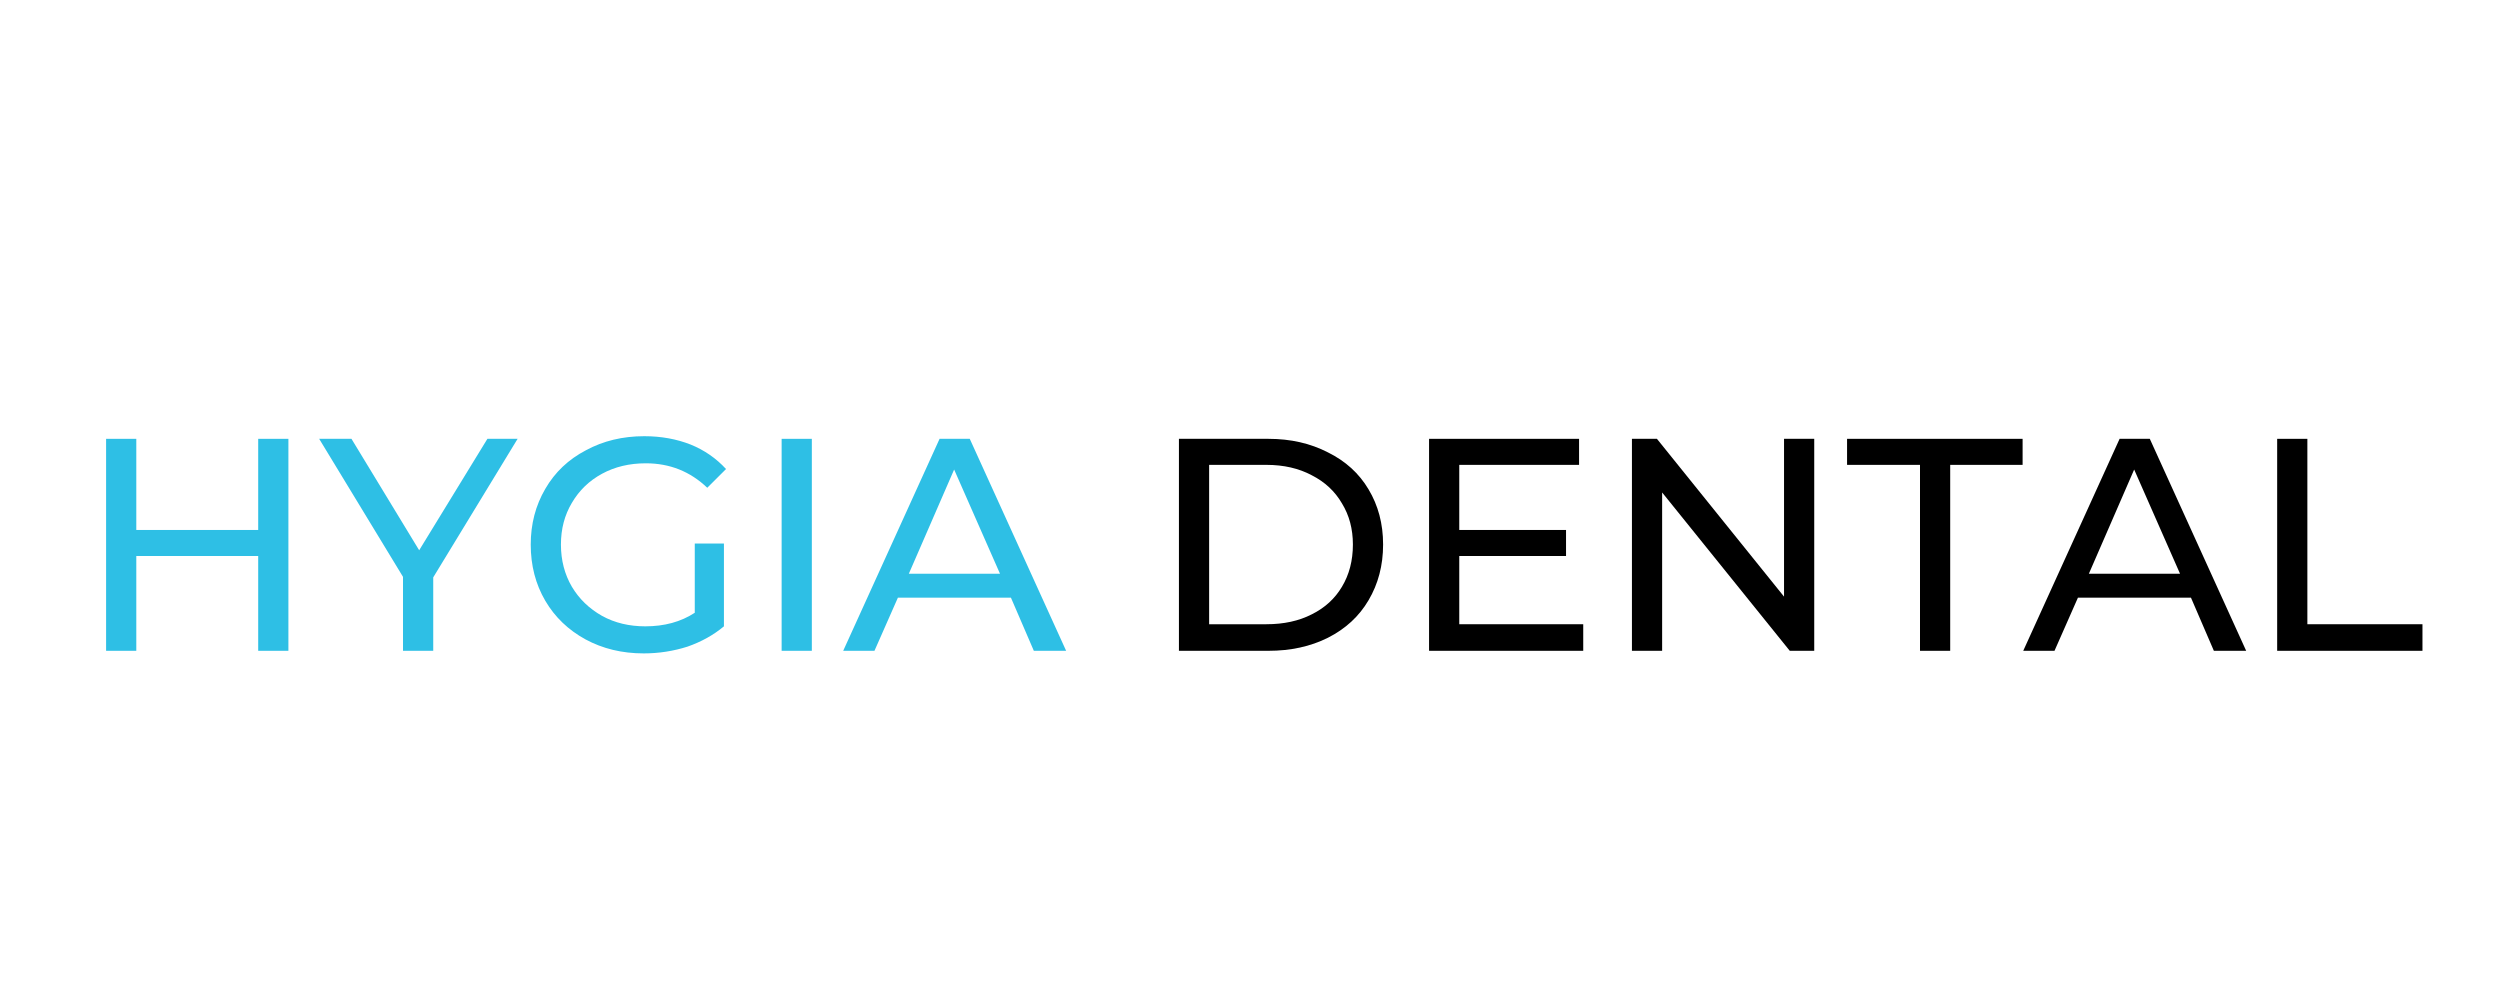 <svg version="1.0" preserveAspectRatio="xMidYMid meet" height="40" viewBox="0 0 75 30" zoomAndPan="magnify" width="100" xmlns:xlink="http://www.w3.org/1999/xlink" xmlns="http://www.w3.org/2000/svg"><defs><g></g></defs><g fill-opacity="1" fill="#2ebfe5"><g transform="translate(2.23, 19.524)"><g><path d="M 6.422 -6.359 L 6.422 0 L 5.516 0 L 5.516 -2.844 L 1.859 -2.844 L 1.859 0 L 0.953 0 L 0.953 -6.359 L 1.859 -6.359 L 1.859 -3.625 L 5.516 -3.625 L 5.516 -6.359 Z M 6.422 -6.359"></path></g></g></g><g fill-opacity="1" fill="#2ebfe5"><g transform="translate(9.606, 19.524)"><g><path d="M 3.391 -2.203 L 3.391 0 L 2.484 0 L 2.484 -2.219 L -0.031 -6.359 L 0.938 -6.359 L 2.969 -3.016 L 5.016 -6.359 L 5.922 -6.359 Z M 3.391 -2.203"></path></g></g></g><g fill-opacity="1" fill="#2ebfe5"><g transform="translate(15.484, 19.524)"><g><path d="M 5.359 -3.219 L 6.234 -3.219 L 6.234 -0.734 C 5.922 -0.473 5.555 -0.27 5.141 -0.125 C 4.723 0.008 4.285 0.078 3.828 0.078 C 3.18 0.078 2.598 -0.062 2.078 -0.344 C 1.566 -0.625 1.164 -1.008 0.875 -1.5 C 0.582 -2 0.438 -2.562 0.438 -3.188 C 0.438 -3.801 0.582 -4.359 0.875 -4.859 C 1.164 -5.359 1.57 -5.742 2.094 -6.016 C 2.613 -6.297 3.195 -6.438 3.844 -6.438 C 4.352 -6.438 4.816 -6.352 5.234 -6.188 C 5.648 -6.02 6.004 -5.773 6.297 -5.453 L 5.734 -4.891 C 5.223 -5.379 4.609 -5.625 3.891 -5.625 C 3.398 -5.625 2.961 -5.52 2.578 -5.312 C 2.191 -5.102 1.891 -4.812 1.672 -4.438 C 1.453 -4.07 1.344 -3.656 1.344 -3.188 C 1.344 -2.719 1.453 -2.297 1.672 -1.922 C 1.891 -1.555 2.191 -1.266 2.578 -1.047 C 2.961 -0.836 3.395 -0.734 3.875 -0.734 C 4.445 -0.734 4.941 -0.867 5.359 -1.141 Z M 5.359 -3.219"></path></g></g></g><g fill-opacity="1" fill="#2ebfe5"><g transform="translate(22.496, 19.524)"><g><path d="M 0.953 -6.359 L 1.859 -6.359 L 1.859 0 L 0.953 0 Z M 0.953 -6.359"></path></g></g></g><g fill-opacity="1" fill="#2ebfe5"><g transform="translate(25.312, 19.524)"><g><path d="M 5.016 -1.594 L 1.625 -1.594 L 0.922 0 L -0.016 0 L 2.875 -6.359 L 3.781 -6.359 L 6.672 0 L 5.703 0 Z M 4.688 -2.312 L 3.312 -5.438 L 1.953 -2.312 Z M 4.688 -2.312"></path></g></g></g><g fill-opacity="1" fill="#2ebfe5"><g transform="translate(31.962, 19.524)"><g></g></g></g><g fill-opacity="1" fill="#000000"><g transform="translate(34.415, 19.524)"><g><path d="M 0.953 -6.359 L 3.641 -6.359 C 4.305 -6.359 4.898 -6.223 5.422 -5.953 C 5.953 -5.691 6.359 -5.32 6.641 -4.844 C 6.93 -4.363 7.078 -3.812 7.078 -3.188 C 7.078 -2.562 6.93 -2.004 6.641 -1.516 C 6.359 -1.035 5.953 -0.66 5.422 -0.391 C 4.898 -0.129 4.305 0 3.641 0 L 0.953 0 Z M 3.578 -0.797 C 4.098 -0.797 4.551 -0.895 4.938 -1.094 C 5.332 -1.289 5.633 -1.566 5.844 -1.922 C 6.062 -2.285 6.172 -2.707 6.172 -3.188 C 6.172 -3.656 6.062 -4.066 5.844 -4.422 C 5.633 -4.785 5.332 -5.066 4.938 -5.266 C 4.551 -5.473 4.098 -5.578 3.578 -5.578 L 1.859 -5.578 L 1.859 -0.797 Z M 3.578 -0.797"></path></g></g></g><g fill-opacity="1" fill="#000000"><g transform="translate(41.919, 19.524)"><g><path d="M 5.578 -0.797 L 5.578 0 L 0.953 0 L 0.953 -6.359 L 5.453 -6.359 L 5.453 -5.578 L 1.859 -5.578 L 1.859 -3.625 L 5.062 -3.625 L 5.062 -2.844 L 1.859 -2.844 L 1.859 -0.797 Z M 5.578 -0.797"></path></g></g></g><g fill-opacity="1" fill="#000000"><g transform="translate(48.005, 19.524)"><g><path d="M 6.422 -6.359 L 6.422 0 L 5.688 0 L 1.859 -4.75 L 1.859 0 L 0.953 0 L 0.953 -6.359 L 1.703 -6.359 L 5.516 -1.625 L 5.516 -6.359 Z M 6.422 -6.359"></path></g></g></g><g fill-opacity="1" fill="#000000"><g transform="translate(55.381, 19.524)"><g><path d="M 2.219 -5.578 L 0.031 -5.578 L 0.031 -6.359 L 5.297 -6.359 L 5.297 -5.578 L 3.125 -5.578 L 3.125 0 L 2.219 0 Z M 2.219 -5.578"></path></g></g></g><g fill-opacity="1" fill="#000000"><g transform="translate(60.713, 19.524)"><g><path d="M 5.016 -1.594 L 1.625 -1.594 L 0.922 0 L -0.016 0 L 2.875 -6.359 L 3.781 -6.359 L 6.672 0 L 5.703 0 Z M 4.688 -2.312 L 3.312 -5.438 L 1.953 -2.312 Z M 4.688 -2.312"></path></g></g></g><g fill-opacity="1" fill="#000000"><g transform="translate(67.362, 19.524)"><g><path d="M 0.953 -6.359 L 1.859 -6.359 L 1.859 -0.797 L 5.312 -0.797 L 5.312 0 L 0.953 0 Z M 0.953 -6.359"></path></g></g></g></svg>